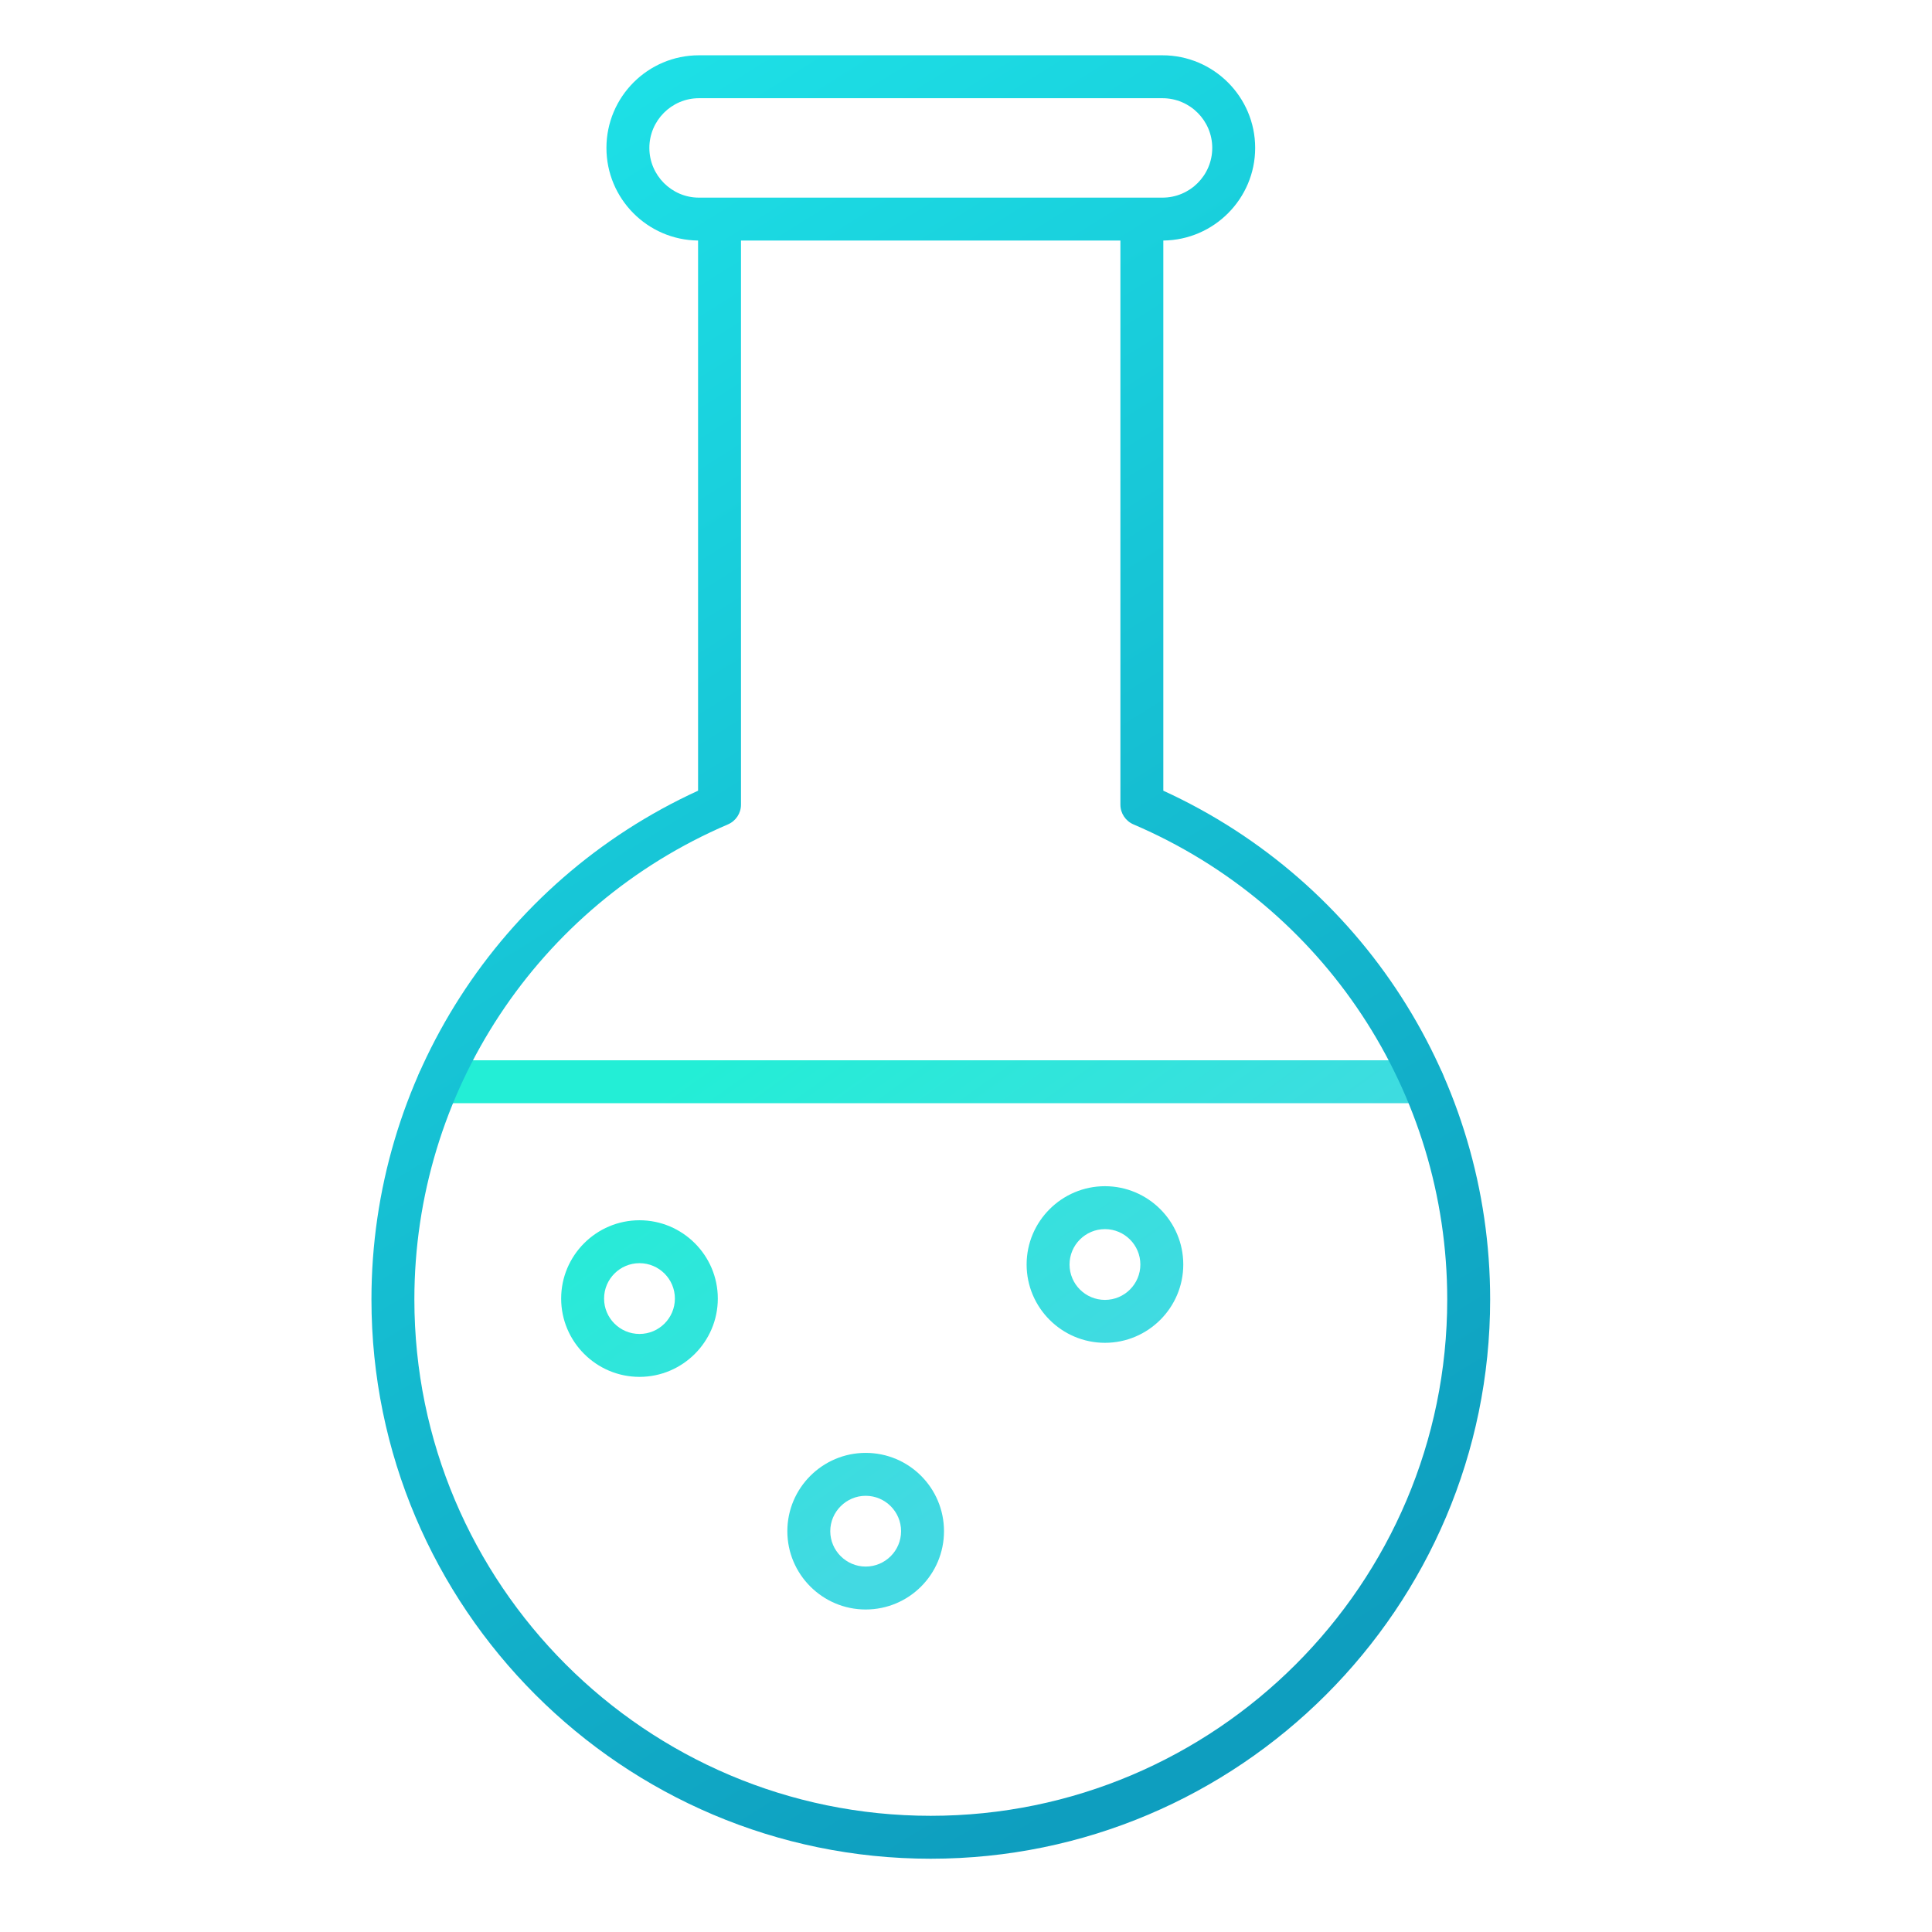 <?xml version="1.0" encoding="UTF-8" standalone="no"?> <svg xmlns="http://www.w3.org/2000/svg" xmlns:xlink="http://www.w3.org/1999/xlink" xmlns:serif="http://www.serif.com/" width="100%" height="100%" viewBox="0 0 90 90" xml:space="preserve" style="fill-rule:evenodd;clip-rule:evenodd;stroke-linejoin:round;stroke-miterlimit:2;"> <g transform="matrix(1,0,0,1,-3614.74,-2698.19)"> <g id="analizi-medium" transform="matrix(1.42,0,0,1.42,3629.69,2977.77)"> <rect x="-10.531" y="-196.911" width="63.389" height="63.389" style="fill:none;"></rect> <g transform="matrix(0.704,0,0,0.704,-2540.05,-773.413)"> <path d="M3633.41,893.929C3631.4,893.929 3629.76,892.292 3629.76,890.28C3629.76,888.268 3631.4,886.631 3633.41,886.631C3635.43,886.631 3637.06,888.268 3637.06,890.28C3637.06,892.292 3635.43,893.929 3633.41,893.929ZM3633.41,888.631C3632.51,888.631 3631.76,889.371 3631.76,890.28C3631.76,891.19 3632.51,891.929 3633.41,891.929C3634.32,891.929 3635.06,891.19 3635.06,890.28C3635.06,889.371 3634.32,888.631 3633.41,888.631ZM3622.87,883.089C3620.86,883.089 3619.22,881.452 3619.22,879.44C3619.22,877.428 3620.86,875.791 3622.87,875.791C3624.88,875.791 3626.52,877.428 3626.52,879.44C3626.52,881.452 3624.88,883.089 3622.87,883.089ZM3644.56,881.502C3642.55,881.502 3640.91,879.865 3640.91,877.853C3640.91,875.841 3642.55,874.204 3644.56,874.204C3646.57,874.204 3648.21,875.841 3648.21,877.853C3648.21,879.865 3646.57,881.502 3644.56,881.502ZM3622.87,877.791C3621.96,877.791 3621.22,878.531 3621.22,879.44C3621.22,880.35 3621.96,881.089 3622.87,881.089C3623.78,881.089 3624.52,880.35 3624.52,879.44C3624.52,878.531 3623.78,877.791 3622.87,877.791ZM3644.56,876.204C3643.65,876.204 3642.91,876.944 3642.91,877.853C3642.91,878.763 3643.65,879.502 3644.56,879.502C3645.47,879.502 3646.21,878.763 3646.21,877.853C3646.21,876.944 3645.47,876.204 3644.56,876.204ZM3659.37,870.337L3613.52,870.337C3612.97,870.337 3612.52,869.89 3612.52,869.337C3612.52,868.784 3612.97,868.337 3613.52,868.337L3659.37,868.337C3659.92,868.337 3660.37,868.784 3660.37,869.337C3660.37,869.89 3659.92,870.337 3659.37,870.337Z" style="fill:url(#_Linear1);fill-rule:nonzero;"></path> </g> <g transform="matrix(0.704,0,0,0.704,-2540.05,-773.413)"> <path d="M3625.6,830.137C3623.24,830.113 3621.33,828.187 3621.33,825.822C3621.33,823.442 3623.26,821.505 3625.64,821.505L3647.24,821.505C3649.62,821.505 3651.56,823.441 3651.56,825.821C3651.56,828.186 3649.64,830.113 3647.28,830.137L3647.28,855.774C3656.55,860.019 3662.51,869.251 3662.51,879.48C3662.51,893.851 3650.81,905.543 3636.44,905.543C3622.07,905.543 3610.38,893.851 3610.38,879.48C3610.38,869.251 3616.33,860.019 3625.6,855.774L3625.6,830.137ZM3645.28,830.138L3627.6,830.138L3627.6,856.425C3627.6,856.825 3627.36,857.187 3626.99,857.345C3618.12,861.143 3612.38,869.832 3612.38,879.48C3612.38,892.748 3623.17,903.543 3636.44,903.543C3649.71,903.543 3660.51,892.748 3660.51,879.48C3660.51,869.832 3654.77,861.143 3645.89,857.345C3645.52,857.187 3645.28,856.825 3645.28,856.425L3645.28,830.138ZM3646.3,828.138L3647.24,828.138C3648.52,828.138 3649.56,827.099 3649.56,825.822L3649.56,825.821C3649.56,824.544 3648.52,823.505 3647.24,823.505L3625.64,823.505C3624.37,823.505 3623.33,824.544 3623.33,825.821C3623.33,827.098 3624.37,828.138 3625.64,828.138L3626.58,828.138C3626.59,828.137 3626.59,828.137 3626.6,828.137L3646.28,828.137C3646.29,828.137 3646.3,828.137 3646.3,828.138Z" style="fill:url(#_Linear2);fill-rule:nonzero;"></path> </g> </g> </g> <defs> <linearGradient id="_Linear1" x1="0" y1="0" x2="1" y2="0" gradientUnits="userSpaceOnUse" gradientTransform="matrix(13.668,19.294,-19.294,13.668,3624.52,869.337)"><stop offset="0" style="stop-color:rgb(35,238,214);stop-opacity:1"></stop><stop offset="1" style="stop-color:rgb(66,217,226);stop-opacity:1"></stop></linearGradient> <linearGradient id="_Linear2" x1="0" y1="0" x2="1" y2="0" gradientUnits="userSpaceOnUse" gradientTransform="matrix(-44.623,-70.499,70.499,-44.623,3652.12,897.725)"><stop offset="0" style="stop-color:rgb(14,158,191);stop-opacity:1"></stop><stop offset="1" style="stop-color:rgb(30,227,232);stop-opacity:1"></stop></linearGradient> </defs> </svg> 